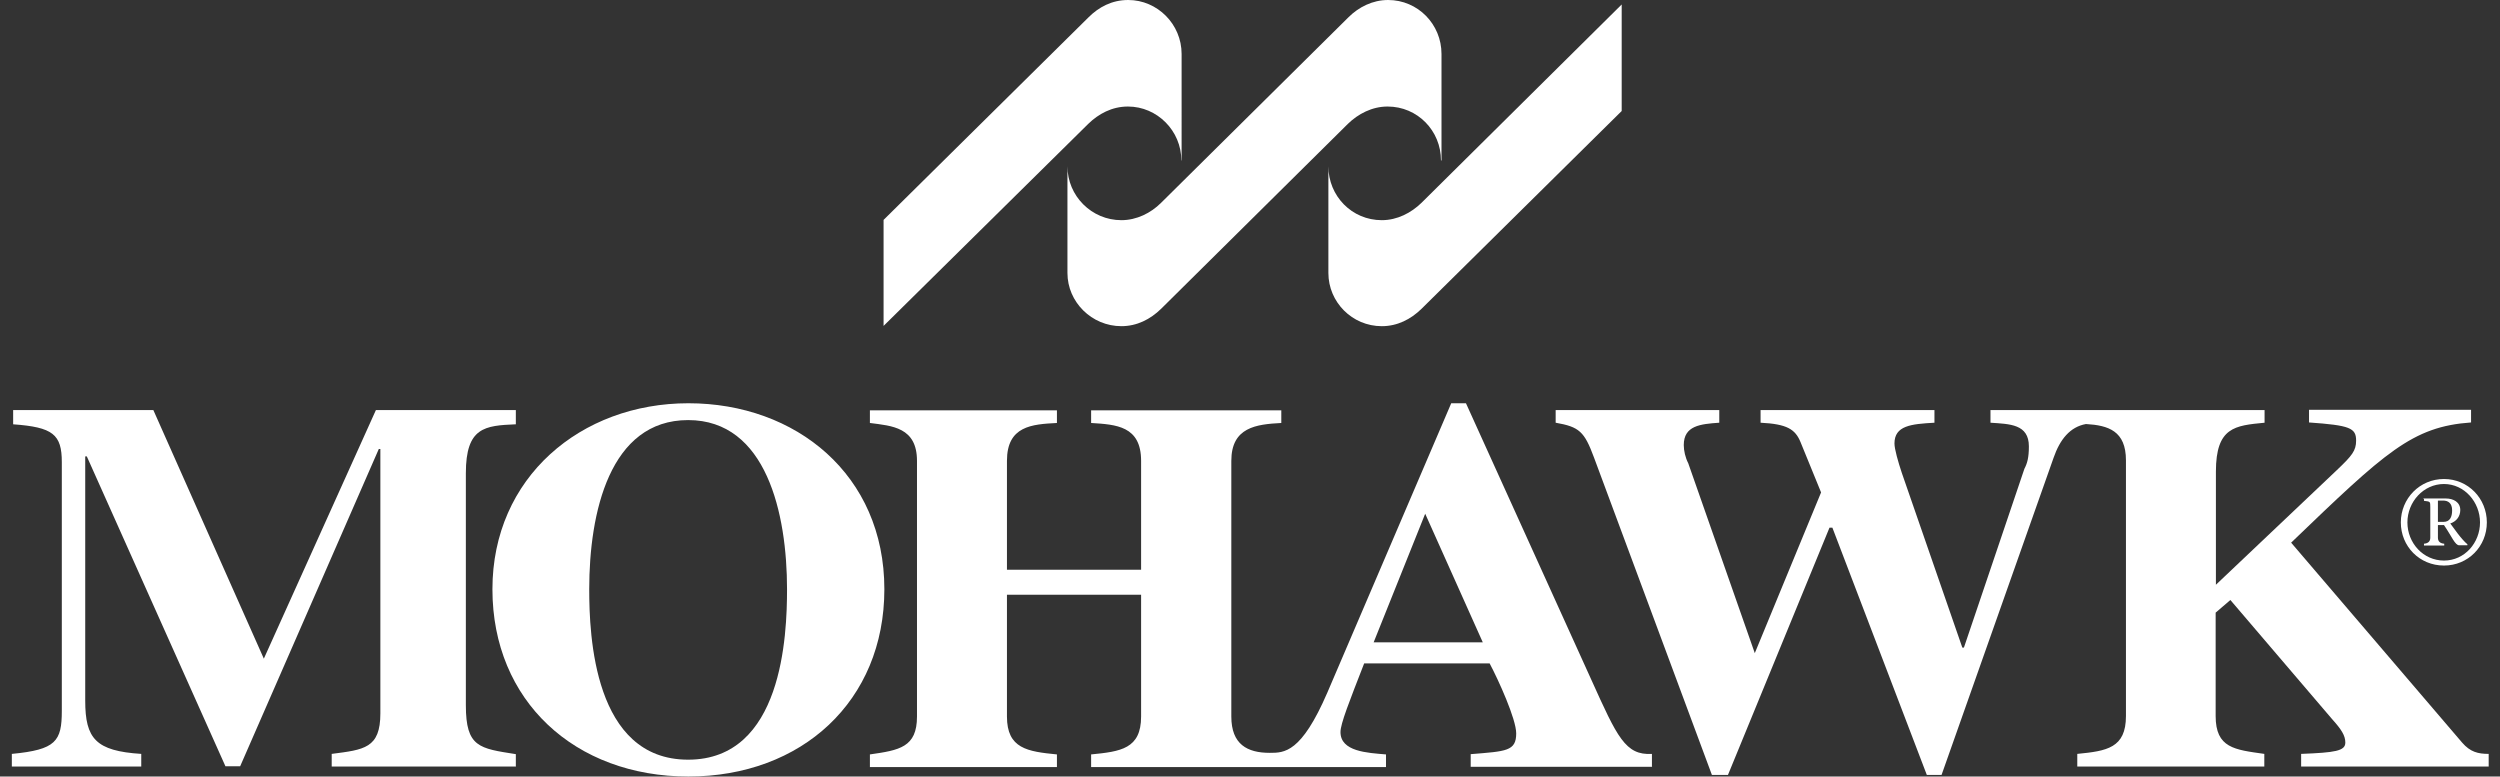 <svg xmlns="http://www.w3.org/2000/svg" width="95.04" height="29.52" viewBox="0 0 95.04 29.52">
  <rect x="0" y="0" width="95.04" height="29.52" fill="#333333" stroke="none"/>
  <path d="M61.65,4.22l-7.61,7.52c-.41,.4-.92,.66-1.51,.66-1.13,0-2.03-.92-2.03-2.02V6.32c0,1.13,.89,2.05,2.03,2.05,.59,0,1.12-.28,1.51-.66L61.65,.17V4.22Z" style="fill: #fff;"/>
  <path d="M54.78,6.1c0-1.13-.89-2.05-2.03-2.05-.59,0-1.12,.28-1.51,.66l-7.1,7.03c-.41,.4-.92,.66-1.51,.66-1.13,0-2.05-.92-2.05-2.02V6.32c0,1.13,.92,2.05,2.05,2.05,.58,0,1.12-.27,1.51-.66L51.26,.66c.39-.39,.92-.66,1.51-.66,1.13,0,2.03,.92,2.03,2.05V6.1h0Z" style="fill: #fff;"/>
  <path d="M44.91,6.1c0-1.13-.92-2.05-2.03-2.05-.61,0-1.12,.28-1.51,.66l-7.78,7.68v-4.03L41.38,.66c.39-.39,.89-.66,1.51-.66,1.11,0,2.03,.92,2.03,2.05V6.1Z" style="fill: #fff;"/>
  <path d="M94.59,29.14h-7.11v-.48c1.29-.05,1.68-.11,1.68-.43,0-.27-.15-.5-.51-.9l-3.86-4.52-.56,.48v3.93c0,1.22,.72,1.28,1.85,1.44v.48h-7.11v-.48c1.12-.11,1.85-.22,1.85-1.44v-9.72c0-1.12-.67-1.33-1.52-1.38-.61,.11-.99,.59-1.23,1.28l-4.26,12.06h-.56l-3.59-9.4h-.11l-3.86,9.4h-.61l-4.48-12.06c-.37-1-.56-1.17-1.46-1.33v-.48h6.22v.48c-.72,.05-1.35,.11-1.35,.85,0,.21,.06,.48,.17,.69l2.53,7.22,2.52-6.11-.78-1.91c-.2-.49-.51-.69-1.52-.74v-.48h6.61v.48c-.89,.05-1.52,.11-1.52,.79,0,.21,.14,.7,.28,1.12l2.3,6.64h.06l2.3-6.8c.11-.21,.17-.43,.17-.85,0-.85-.73-.85-1.46-.9v-.48h10.42v.48c-1.12,.11-1.85,.16-1.85,1.86v4.3l4.6-4.36c.58-.55,.73-.74,.73-1.12,0-.48-.23-.58-1.79-.69v-.48h6.16v.48c-2.24,.16-3.25,1.12-6.84,4.57l6.5,7.6c.31,.36,.61,.43,1.01,.43v.48h-.02Z" style="fill: #fff;"/>
  <path d="M19.62,29.14h-7.01v-.48c1.23-.16,1.85-.21,1.85-1.54v-10.05h-.06l-5.27,12.06h-.56L3.3,17.35h-.06v9.29c0,1.44,.4,1.91,2.13,2.02v.48H.45v-.48c1.68-.16,1.9-.48,1.9-1.64v-9.45c0-1.06-.34-1.33-1.85-1.44v-.54H5.83l4.2,9.45,4.26-9.45h5.32v.54c-1.18,.05-1.9,.11-1.9,1.86v8.82c0,1.6,.51,1.64,1.9,1.86v.48h0Z" style="fill: #fff;"/>
  <path d="M29.92,22.4c0-2.87-.78-6.43-3.76-6.43s-3.76,3.51-3.76,6.43c0,1.75,.17,6.48,3.76,6.48s3.76-4.73,3.76-6.48m3.7,0c0,4.25-3.14,7.12-7.45,7.12s-7.45-2.87-7.45-7.12,3.36-7.07,7.45-7.07,7.45,2.72,7.45,7.07" style="fill: #fff;"/>
  <path d="M56.37,24.42l-2.19-4.89-1.96,4.89h4.15Zm6.44,4.73h-6.9v-.48c1.35-.11,1.73-.11,1.73-.79,0-.54-.67-2.02-1.01-2.66h-4.77c-.56,1.44-.9,2.29-.9,2.61,0,.74,1.01,.79,1.73,.85v.48h-11.21v-.48c1.12-.11,1.9-.21,1.9-1.44v-4.63h-5.1v4.63c0,1.22,.78,1.33,1.9,1.44v.48h-7.11v-.48c1.12-.16,1.79-.27,1.79-1.44v-9.72c0-1.28-.95-1.33-1.79-1.44v-.48h7.11v.48c-.95,.05-1.9,.11-1.9,1.44v4.14h5.1v-4.14c0-1.33-.95-1.38-1.9-1.44v-.48h7.23v.48c-.95,.05-1.9,.16-1.9,1.44v9.72c0,1.06,.61,1.38,1.46,1.38,.56,0,1.2,0,2.19-2.29l4.71-11h.56l4.77,10.52c.98,2.17,1.29,2.87,2.3,2.81v.48Z" style="fill: #fff;"/>
  <path d="M92.68,19.84h.21c.24,0,.33-.18,.33-.44,0-.28-.16-.37-.34-.37h-.2v.8Zm-.55-.89h.85c.29,0,.55,.14,.55,.44,0,.25-.16,.44-.38,.51l.28,.38c.13,.17,.28,.34,.37,.41v.04h-.31c-.16,0-.28-.33-.58-.77h-.23v.48q0,.21,.24,.23v.07h-.77v-.07q.24-.02,.24-.23v-1.16c0-.22,0-.21-.24-.24v-.07h-.02Zm.78-.55c-.78,0-1.39,.68-1.39,1.46s.6,1.45,1.39,1.45,1.37-.68,1.37-1.45-.59-1.46-1.37-1.46m0,3.1c-.93,0-1.64-.73-1.64-1.64s.72-1.65,1.64-1.65,1.63,.74,1.63,1.65-.71,1.64-1.63,1.64" style="fill: #fff;"/>
</svg>